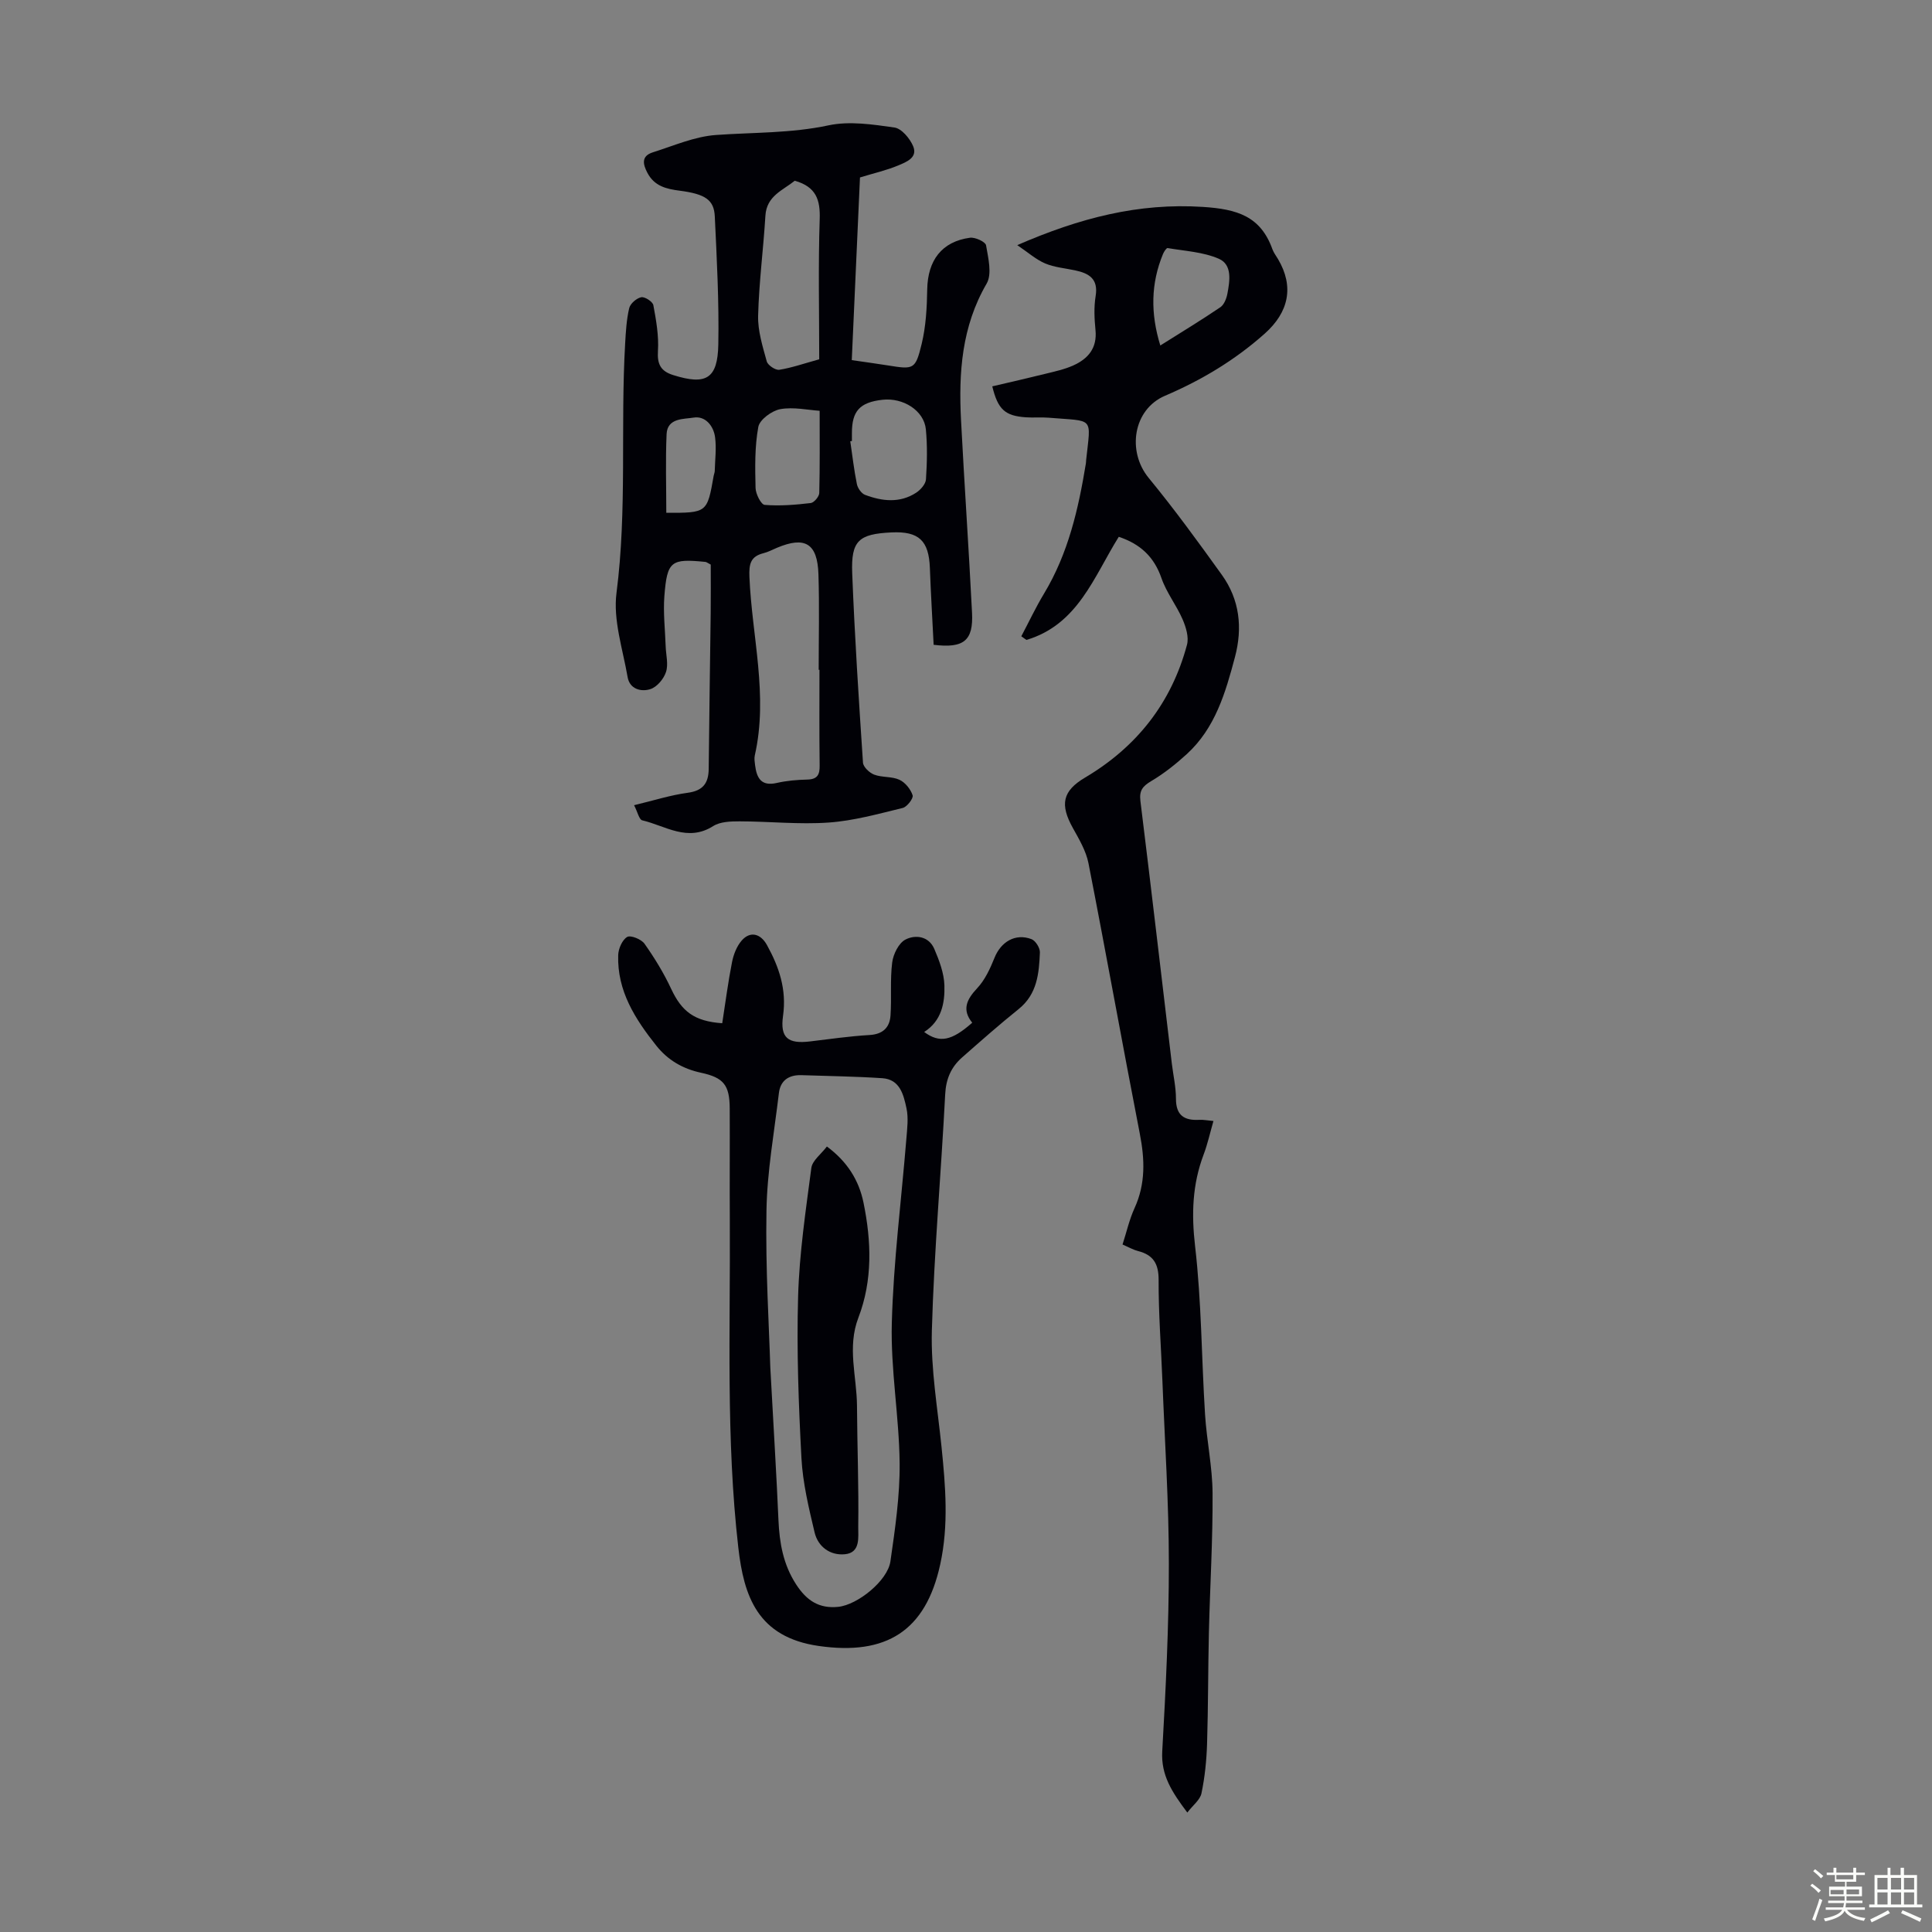 <svg enable-background="new 0 0 400 400" viewBox="0 0 400 400" xmlns="http://www.w3.org/2000/svg"><rect x="0" y="0" width="400" height="400" fill="#808080" stroke="none"/><path d="m374.8 390.4.4-.4c.7.5 1.3 1 1.8 1.4l-.5.5c-.5-.6-1.1-1.1-1.7-1.5zm1 7.3-.6-.3c.5-1.4 1.1-2.8 1.5-4.3.2.1.4.2.6.3-.5 1.3-1 2.8-1.5 4.3zm-.4-10.3.4-.4c.4.3 1 .8 1.7 1.4l-.5.5c-.4-.5-1-1-1.6-1.5zm2.5.3h1.7v-1h.6v1h3.5v-1h.6v1h1.8v.5h-1.8v1.4h-2v1h3.2v2h-3.2v.9h3.3v.5h-3.4c0 .3-.1.6-.1.9h4v.5h-3.7c.7.9 1.9 1.5 3.8 1.7-.1.2-.2.4-.3.6-2.1-.4-3.5-1.1-4-2.1-.4 1-1.8 1.7-4 2.2-.1-.2-.2-.4-.3-.6 2.1-.4 3.4-1 3.8-1.8h-3.4v-.5h3.6c.1-.3.1-.6.2-.9h-3.3v-.5h3.4c0-.3 0-.6 0-.9h-3.2v-2h3.3v-1h-2.1v-1.4h-1.7v-.5zm1.1 3.5v1h2.7c0-.3 0-.4 0-.4 0-.1 0-.2 0-.2 0-.1 0-.2 0-.3h-2.7zm1.2-3v.9h3.5v-.9zm4.7 3h-2.6v.6.4h2.6z" fill="#fbfcfa"/><path d="m393.6 386.7h.6v1.5h2.7v6.1h1.1v.6h-11v-.6h1.1v-6.1h2.7v-1.5h.6v1.5h2.1v-1.5zm-2.7 8.8.4.6c-1.2.6-2.5 1.3-3.8 1.9-.1-.2-.2-.4-.3-.6 1.2-.6 2.5-1.2 3.7-1.9zm-2.2-6.7v2.4h2.1v-2.4zm0 3v2.5h2.1v-2.5zm2.8-3v2.4h2.1v-2.4zm0 3v2.5h2.1v-2.5zm6 6.1c-1.4-.7-2.7-1.3-3.9-1.8l.3-.6c1.5.6 2.7 1.2 3.9 1.7zm-1.2-9.1h-2.1v2.4h2.1zm-2.1 3v2.5h2.1v-2.5z" fill="#fbfcfa"/><g fill="#010106"><path d="m131.28 166.71c4.15-1 7.58-2.1 11.09-2.57 3.19-.43 4.33-1.99 4.36-4.99.1-10.73.28-21.46.41-32.19.04-3.45.01-6.9.01-10.07-.71-.37-.89-.53-1.08-.55-7.16-.72-7.95-.2-8.52 7.09-.26 3.43.15 6.92.27 10.38.06 1.78.59 3.71.07 5.31-.46 1.43-1.86 3.11-3.22 3.55-1.91.62-4.3.03-4.73-2.49-1-5.79-3.03-11.81-2.3-17.43 2.22-17.2.8-34.45 1.79-51.63.14-2.45.28-4.95.84-7.32.23-.95 1.51-2.06 2.49-2.26.73-.15 2.37.91 2.51 1.64.58 3.12 1.15 6.35.95 9.49-.18 2.78.61 4.19 3.17 4.99 6.78 2.13 9.2.8 9.33-6.37.16-8.82-.31-17.67-.73-26.49-.16-3.42-1.96-4.63-7.27-5.32-2.79-.36-5.23-.94-6.68-3.69-.99-1.87-1.25-3.5 1.12-4.25 4.31-1.36 8.63-3.27 13.05-3.59 7.79-.56 15.56-.34 23.33-2 4.34-.92 9.14-.19 13.64.45 1.48.21 3.19 2.25 3.87 3.85 1.02 2.39-1.42 3.3-3.05 3.99-2.45 1.03-5.09 1.62-7.95 2.5-.56 12.46-1.13 25.04-1.7 37.82 2.69.39 5.11.72 7.51 1.1 5.3.85 5.67.88 6.96-4.45.88-3.64 1.09-7.5 1.15-11.27.1-6.03 3.01-9.93 8.86-10.72 1.07-.14 3.19.84 3.32 1.56.45 2.62 1.28 5.95.12 7.94-5.17 8.89-5.81 18.45-5.3 28.27.69 13.3 1.61 26.59 2.28 39.89.29 5.76-1.7 7.38-7.95 6.62-.26-5.25-.58-10.58-.78-15.92-.21-5.65-2.28-7.62-7.93-7.35-6.79.32-8.41 1.69-8.15 8.44.51 13.08 1.36 26.15 2.23 39.22.06.91 1.34 2.12 2.32 2.49 1.64.62 3.65.34 5.22 1.06 1.2.55 2.33 1.95 2.74 3.22.2.62-1.16 2.41-2.06 2.62-5.07 1.23-10.17 2.66-15.33 3.02-6.11.43-12.29-.24-18.45-.25-1.83 0-4 .06-5.45.98-5.3 3.37-9.89-.06-14.69-1.19-.64-.14-.96-1.72-1.69-3.13zm38.38-28.03c-.05 0-.11 0-.16 0 0-6.59.16-13.19-.05-19.77-.2-6.41-2.77-7.94-8.58-5.5-.93.39-1.83.88-2.79 1.12-2.68.67-3.03 2.22-2.92 4.9.51 12.32 3.94 24.56 1.11 36.98-.14.63-.02 1.34.06 2 .33 2.63 1.23 4.44 4.5 3.69 2.05-.47 4.2-.65 6.32-.7 2.09-.05 2.58-1.01 2.55-2.93-.09-6.61-.04-13.2-.04-19.79zm-5.11-101.26c-2.45 1.98-5.83 3.12-6.08 7.23-.42 6.91-1.33 13.81-1.51 20.72-.08 3.14.94 6.36 1.79 9.46.22.79 1.8 1.85 2.59 1.73 2.59-.41 5.11-1.3 8.27-2.17 0-9.76-.22-19.38.1-28.99.14-4.01-.72-6.72-5.16-7.98zm11.83 53.89c-.11.02-.23.03-.34.05.44 2.96.77 5.94 1.37 8.87.17.84.93 1.93 1.68 2.22 3.55 1.34 7.21 1.76 10.59-.44.92-.6 1.96-1.78 2.03-2.76.23-3.44.31-6.93-.02-10.36-.38-3.88-4.69-6.61-9-6.12-4.67.53-6.31 2.32-6.31 6.87zm-6.68-6.26c-2.46-.16-5.41-.83-8.15-.34-1.75.32-4.27 2.17-4.55 3.68-.76 4.12-.67 8.42-.57 12.64.03 1.24 1.14 3.44 1.89 3.5 3.15.26 6.37-.01 9.53-.38.69-.08 1.75-1.34 1.77-2.08.14-5.54.08-11.08.08-17.02zm-31.75 21.12c8.46.02 8.46.02 9.81-7.67.06-.33.21-.65.22-.98.06-2.33.37-4.69.07-6.98-.31-2.4-2.05-4.48-4.44-4.08-2.03.34-5.45.03-5.6 3.43-.24 5.42-.06 10.86-.06 16.28z"/><path d="m211.45 131.74c1.56-2.95 2.98-5.98 4.7-8.83 5.02-8.32 7.13-17.54 8.67-26.96.04-.22.03-.45.05-.67.99-9.2 1.77-7.99-7.77-8.8-1.56-.13-3.14.03-4.7-.08-4.32-.3-5.79-1.61-6.96-6.41 3.67-.86 7.34-1.69 11-2.6 1.94-.48 3.94-.91 5.75-1.72 3.08-1.38 4.99-3.59 4.62-7.33-.23-2.33-.35-4.75.03-7.04.59-3.6-1.4-4.72-4.27-5.33-2.08-.44-4.27-.62-6.19-1.43-1.9-.81-3.52-2.27-5.77-3.79 12.94-5.62 25.09-8.78 38.47-7.91 7.06.46 11.91 1.92 14.36 8.76.26.72.76 1.36 1.16 2.04 3.37 5.7 2.23 11-2.76 15.44-6.17 5.49-13.06 9.62-20.64 12.86-6.6 2.82-7.91 11.5-3.37 17.02 5.32 6.47 10.26 13.26 15.15 20.07 3.68 5.13 4.31 10.94 2.71 16.99-1.96 7.38-4.08 14.72-9.98 20.11-2.27 2.07-4.72 4.02-7.35 5.58-1.78 1.06-2.52 1.95-2.25 4.13 2.24 18.1 4.34 36.21 6.5 54.32.29 2.44.86 4.88.86 7.33 0 3.46 1.73 4.53 4.83 4.36.86-.05 1.74.14 2.93.24-.71 2.48-1.21 4.77-2.03 6.94-2.34 6.19-2.54 12.33-1.77 18.98 1.34 11.52 1.33 23.2 2.06 34.8.34 5.46 1.53 10.9 1.56 16.35.06 9.6-.53 19.2-.76 28.81-.18 7.69-.14 15.38-.38 23.07-.11 3.43-.46 6.9-1.16 10.25-.28 1.36-1.77 2.46-2.93 3.98-3.17-4.23-5.47-7.71-5.19-12.68.73-12.94 1.38-25.91 1.37-38.87 0-12.64-.85-25.28-1.34-37.92-.27-6.93-.81-13.87-.78-20.8.01-3.38-1.12-5.19-4.28-5.99-.95-.24-1.84-.76-3.19-1.35.83-2.56 1.4-5.16 2.49-7.54 2.3-5.04 2.12-10.07 1.09-15.37-3.63-18.65-6.98-37.36-10.63-56.01-.5-2.55-1.93-4.97-3.22-7.28-2.73-4.9-2.19-7.69 2.54-10.49 10.7-6.35 17.85-15.45 21.07-27.46.43-1.58-.21-3.67-.91-5.29-1.27-2.92-3.34-5.53-4.37-8.52-1.53-4.42-4.38-7.07-8.84-8.56-5.16 8.25-8.43 18.17-19.12 21.35-.37-.27-.71-.51-1.06-.75zm28.78-60.21c4.4-2.77 8.48-5.24 12.43-7.92.78-.53 1.27-1.8 1.46-2.81.5-2.66 1.04-6-1.78-7.23-3.24-1.41-7.03-1.6-10.6-2.21-.24-.04-.75.74-.95 1.22-2.53 6.12-2.61 12.29-.56 18.95z"/><path d="m149.53 211.85c.67-4.32 1.21-8.52 2.03-12.66.31-1.57.97-3.28 2-4.46 1.76-2.02 3.92-1.45 5.23.93 2.52 4.57 4.1 9.19 3.33 14.66-.65 4.61 1.07 5.83 5.56 5.3 4.11-.49 8.21-1.09 12.34-1.33 2.77-.16 4.18-1.55 4.35-4.04.25-3.66-.11-7.37.35-10.99.22-1.72 1.35-4.01 2.74-4.73 2.07-1.07 4.84-.72 5.98 1.94 1.02 2.39 2.01 5 2.09 7.54.11 3.67-.6 7.37-4.19 9.65 3.19 2.36 5.7 1.84 9.95-1.92-2.15-2.65-1.2-4.77 1-7.11 1.62-1.72 2.7-4.06 3.6-6.3 1.33-3.34 4.32-5.16 7.67-3.89.84.32 1.78 1.83 1.74 2.75-.18 4.33-.55 8.63-4.39 11.72-4.01 3.22-7.87 6.63-11.73 10.03-2.27 2-3.33 4.45-3.49 7.63-.84 16.31-2.3 32.6-2.76 48.92-.22 7.99 1.18 16.04 2 24.05.83 8.14 1.51 16.23-.27 24.36-3 13.77-11.15 18.89-25.15 16.88-12.69-1.82-15.51-10.36-16.65-20.36-2.58-22.53-1.63-45.14-1.76-67.73-.05-7.72.02-15.44-.02-23.17-.02-4.86-1.24-6.41-5.94-7.42-3.77-.81-6.88-2.61-9.26-5.61-4.38-5.51-8.12-11.33-7.89-18.73.04-1.33.82-3.15 1.85-3.77.71-.43 2.94.46 3.6 1.4 2.09 2.96 4.01 6.1 5.54 9.39 2.17 4.61 4.75 6.67 10.55 7.07zm9.95 71.19c.71 13.11 1.29 22.38 1.69 31.66.21 4.75.98 9.2 3.65 13.32 2.2 3.4 4.78 5.06 8.73 4.66 3.99-.41 10.22-5.39 10.8-9.41.97-6.73 1.97-13.55 1.91-20.32-.1-9.69-1.88-19.38-1.62-29.04.34-12.72 1.98-25.4 3.01-38.1.17-2.11.46-4.32.03-6.34-.6-2.76-1.32-5.99-5-6.24-5.57-.37-11.17-.44-16.75-.63-2.6-.08-4.36 1.08-4.67 3.73-.96 8.1-2.44 16.2-2.57 24.31-.22 12.1.55 24.18.79 32.4z"/><path d="m171.2 237.37c4.25 3.15 6.63 7.01 7.58 11.63 1.64 8 1.91 16.07-1.06 23.81-2.36 6.15-.33 12.16-.29 18.23.05 8.37.38 16.74.26 25.1-.03 2.05.53 5.34-2.77 5.65-3.04.29-5.56-1.54-6.27-4.53-1.2-5.06-2.44-10.2-2.72-15.36-.59-11.14-1.01-22.33-.69-33.48.25-8.9 1.58-17.78 2.74-26.62.21-1.53 2.02-2.84 3.22-4.43z"/></g></svg>